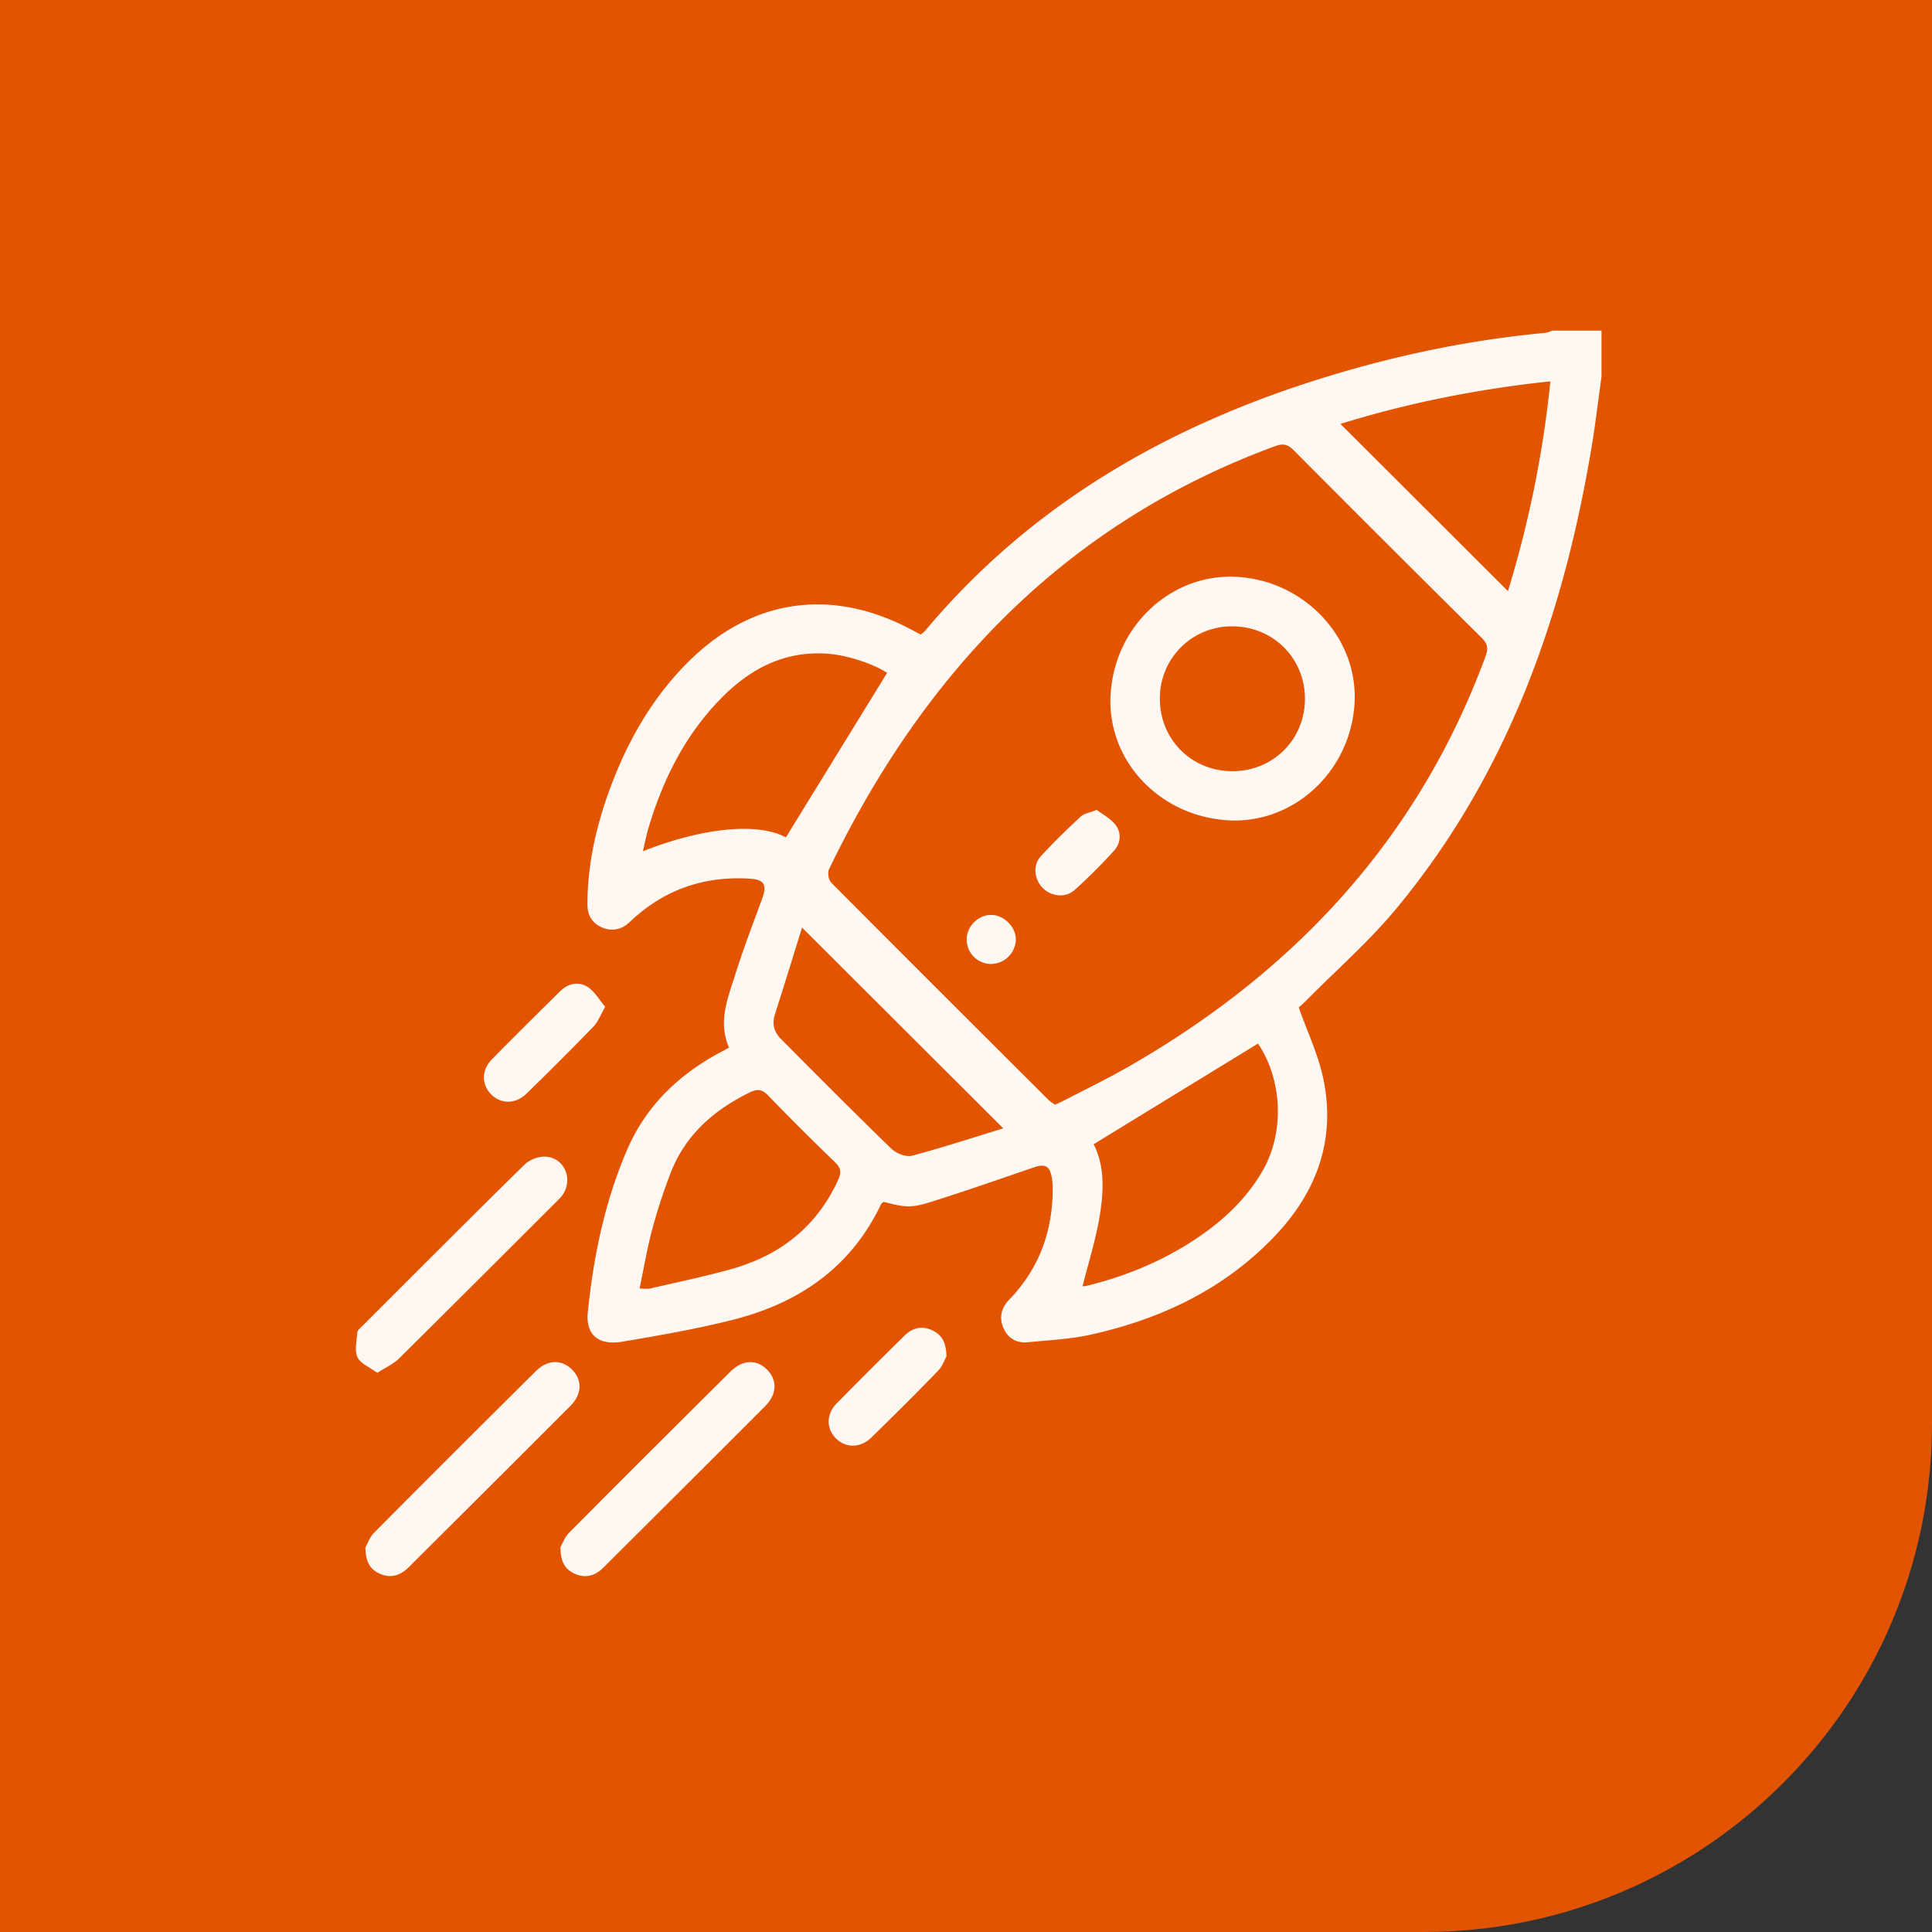 <?xml version="1.0" encoding="UTF-8"?> <svg xmlns="http://www.w3.org/2000/svg" width="76" height="76" fill="none" viewBox="0 0 76 76"><rect x="0" y="0" width="76" height="76" fill="#333333" stroke="none"/><path fill="#E25400" d="M0 0h76v56c0 11.046-8.954 20-20 20H0V0Z"></path><g clip-path="url(#a)"><path fill="#FFF7F2" d="M63 14.818c-.13.926-.238 1.856-.392 2.777-1.108 6.648-3.301 12.852-7.657 18.12-1.082 1.31-2.379 2.442-3.578 3.656-.11.11-.233.212-.284.26.335.944.75 1.816.952 2.733.525 2.396-.207 4.476-1.866 6.231-1.981 2.097-4.478 3.287-7.26 3.905-.804.18-1.64.217-2.464.3-.44.047-.788-.135-.971-.545-.188-.422-.096-.803.225-1.136 1.179-1.222 1.71-2.698 1.705-4.379 0-.143-.011-.287-.037-.428-.083-.451-.265-.54-.7-.391-1.325.454-2.647.915-3.982 1.338-.856.271-1.06.244-1.93.02-.031.025-.081.047-.1.085-1.176 2.49-3.229 3.894-5.824 4.552-1.432.363-2.896.616-4.356.863-.943.16-1.447-.279-1.358-1.158.223-2.192.664-4.335 1.539-6.375.738-1.718 1.992-2.934 3.61-3.815l.407-.22c-.448-1.01-.046-1.948.246-2.88.314-1 .69-1.982 1.052-2.967.204-.553.099-.767-.507-.801-1.701-.099-3.213.386-4.498 1.524-.096.084-.186.176-.284.255a.935.935 0 0 1-1.032.128c-.368-.167-.545-.47-.547-.877-.002-1.563.335-3.064.869-4.523.692-1.89 1.667-3.615 3.108-5.045 2.452-2.434 5.519-2.91 8.6-1.344.171.087.339.18.529.281.053-.043.121-.084.17-.141 4.181-4.994 9.577-8.082 15.729-9.978 2.824-.87 5.707-1.473 8.653-1.747.106-.01.209-.06.314-.091h1.918v1.818-.005ZM41.503 43.455c.142-.065.246-.109.344-.16.834-.433 1.684-.842 2.5-1.309 6.576-3.754 11.446-8.994 14.09-16.167.115-.314.083-.496-.156-.732a1427.43 1427.43 0 0 1-7.39-7.375c-.237-.238-.421-.276-.736-.16-8.242 3.037-13.803 8.887-17.544 16.644-.064.133-.02.415.082.519 2.836 2.853 5.685 5.692 8.534 8.533.085.084.191.147.274.208l.002-.001ZM30.915 32.94l3.983-6.473c-.604-.387-1.626-.703-2.367-.753-1.753-.117-3.116.651-4.274 1.87-1.36 1.428-2.203 3.147-2.756 5.018-.08.275-.133.559-.21.883 2.393-.945 4.54-1.132 5.624-.545Zm11.671 17.658c.013 0 .091 0 .164-.017 1.45-.357 2.821-.905 4.082-1.71 1.13-.72 2.112-1.59 2.803-2.758.952-1.608.77-3.716-.15-5.06l-6.463 3.958c.436.854.398 1.834.243 2.79-.152.943-.447 1.863-.68 2.799l.001-.002Zm-17.428.091c.2 0 .314.02.416-.002 1.07-.25 2.147-.47 3.204-.767 1.911-.537 3.347-1.665 4.19-3.496.131-.286.122-.472-.12-.705a102.52 102.52 0 0 1-2.643-2.637c-.236-.244-.429-.247-.707-.111-1.427.698-2.554 1.688-3.13 3.203a22.4 22.4 0 0 0-.708 2.173c-.203.76-.333 1.538-.502 2.344v-.002Zm34.16-27.437a42.791 42.791 0 0 0 1.67-8.251c-2.86.303-5.605.851-8.258 1.675l6.588 6.576ZM39.465 44.386l-7.914-7.898c-.35 1.127-.704 2.277-1.07 3.422-.12.38-.024.697.242.963 1.44 1.446 2.878 2.896 4.345 4.317.188.182.573.335.806.273 1.21-.32 2.402-.712 3.592-1.076l-.002-.002Zm-24.624 9.618c-.302-.225-.664-.363-.778-.613-.125-.274-.03-.652-.006-.983.007-.078.107-.155.173-.223 2.132-2.13 4.259-4.267 6.41-6.378.2-.195.575-.332.851-.306.74.067 1.065.918.626 1.522-.066.09-.148.168-.226.247-2.065 2.062-4.127 4.126-6.203 6.178-.212.21-.507.337-.848.559l.002-.003Zm-.468 6.876c.067-.117.159-.4.346-.59 2.111-2.127 4.235-4.245 6.363-6.356.455-.451 1-.464 1.406-.073.42.403.418.971-.048 1.44-2.117 2.123-4.242 4.238-6.366 6.354-.321.32-.698.444-1.132.252-.372-.164-.56-.455-.569-1.028v.001Zm7.672-.013c.066-.115.164-.395.352-.584 2.101-2.117 4.214-4.22 6.33-6.322.479-.476 1.025-.499 1.44-.091.415.408.406.969-.063 1.44-2.116 2.122-4.242 4.238-6.366 6.354-.321.32-.7.437-1.134.24-.37-.167-.555-.461-.558-1.035l-.001-.002Z"></path><path fill="#FFF7F2" d="M23.808 39.606c-.193.332-.285.596-.462.778a134.22 134.22 0 0 1-2.632 2.634c-.44.428-1.016.42-1.403.022-.373-.385-.373-.949.038-1.367.882-.897 1.777-1.78 2.669-2.665.318-.316.725-.416 1.089-.19.278.17.457.503.702.788h-.001Zm13.424 13.745c-.063.114-.148.382-.323.564-.863.892-1.743 1.766-2.631 2.634-.436.426-1.02.42-1.404.023-.374-.386-.374-.944.037-1.365a227.31 227.31 0 0 1 2.668-2.665c.31-.307.68-.403 1.093-.211.369.171.548.466.56 1.02Zm6.455-26.019c.152-2.703 2.387-4.79 4.973-4.64 2.667.155 4.762 2.396 4.626 4.95-.142 2.675-2.368 4.76-4.937 4.629-2.724-.14-4.808-2.347-4.662-4.94v.002Zm4.794 3.005c1.602 0 2.854-1.25 2.852-2.849 0-1.598-1.255-2.848-2.856-2.848a2.82 2.82 0 0 0-2.85 2.851c0 1.6 1.25 2.846 2.854 2.846Zm-5.338 1.521c.24.185.556.345.745.598.237.316.199.722-.072 1.016a21.336 21.336 0 0 1-1.552 1.546c-.363.32-.929.242-1.256-.097-.314-.325-.388-.877-.08-1.218.498-.555 1.04-1.07 1.584-1.58.127-.12.34-.147.63-.265Zm-3.183 5.118a.988.988 0 0 1-1 .945.968.968 0 0 1-.934-1c.025-.508.467-.934.966-.93.511.004.978.48.968.985Z"></path></g><defs><clipPath id="a"><path fill="#fff" d="M14 13h49v49H14z"></path></clipPath></defs></svg> 